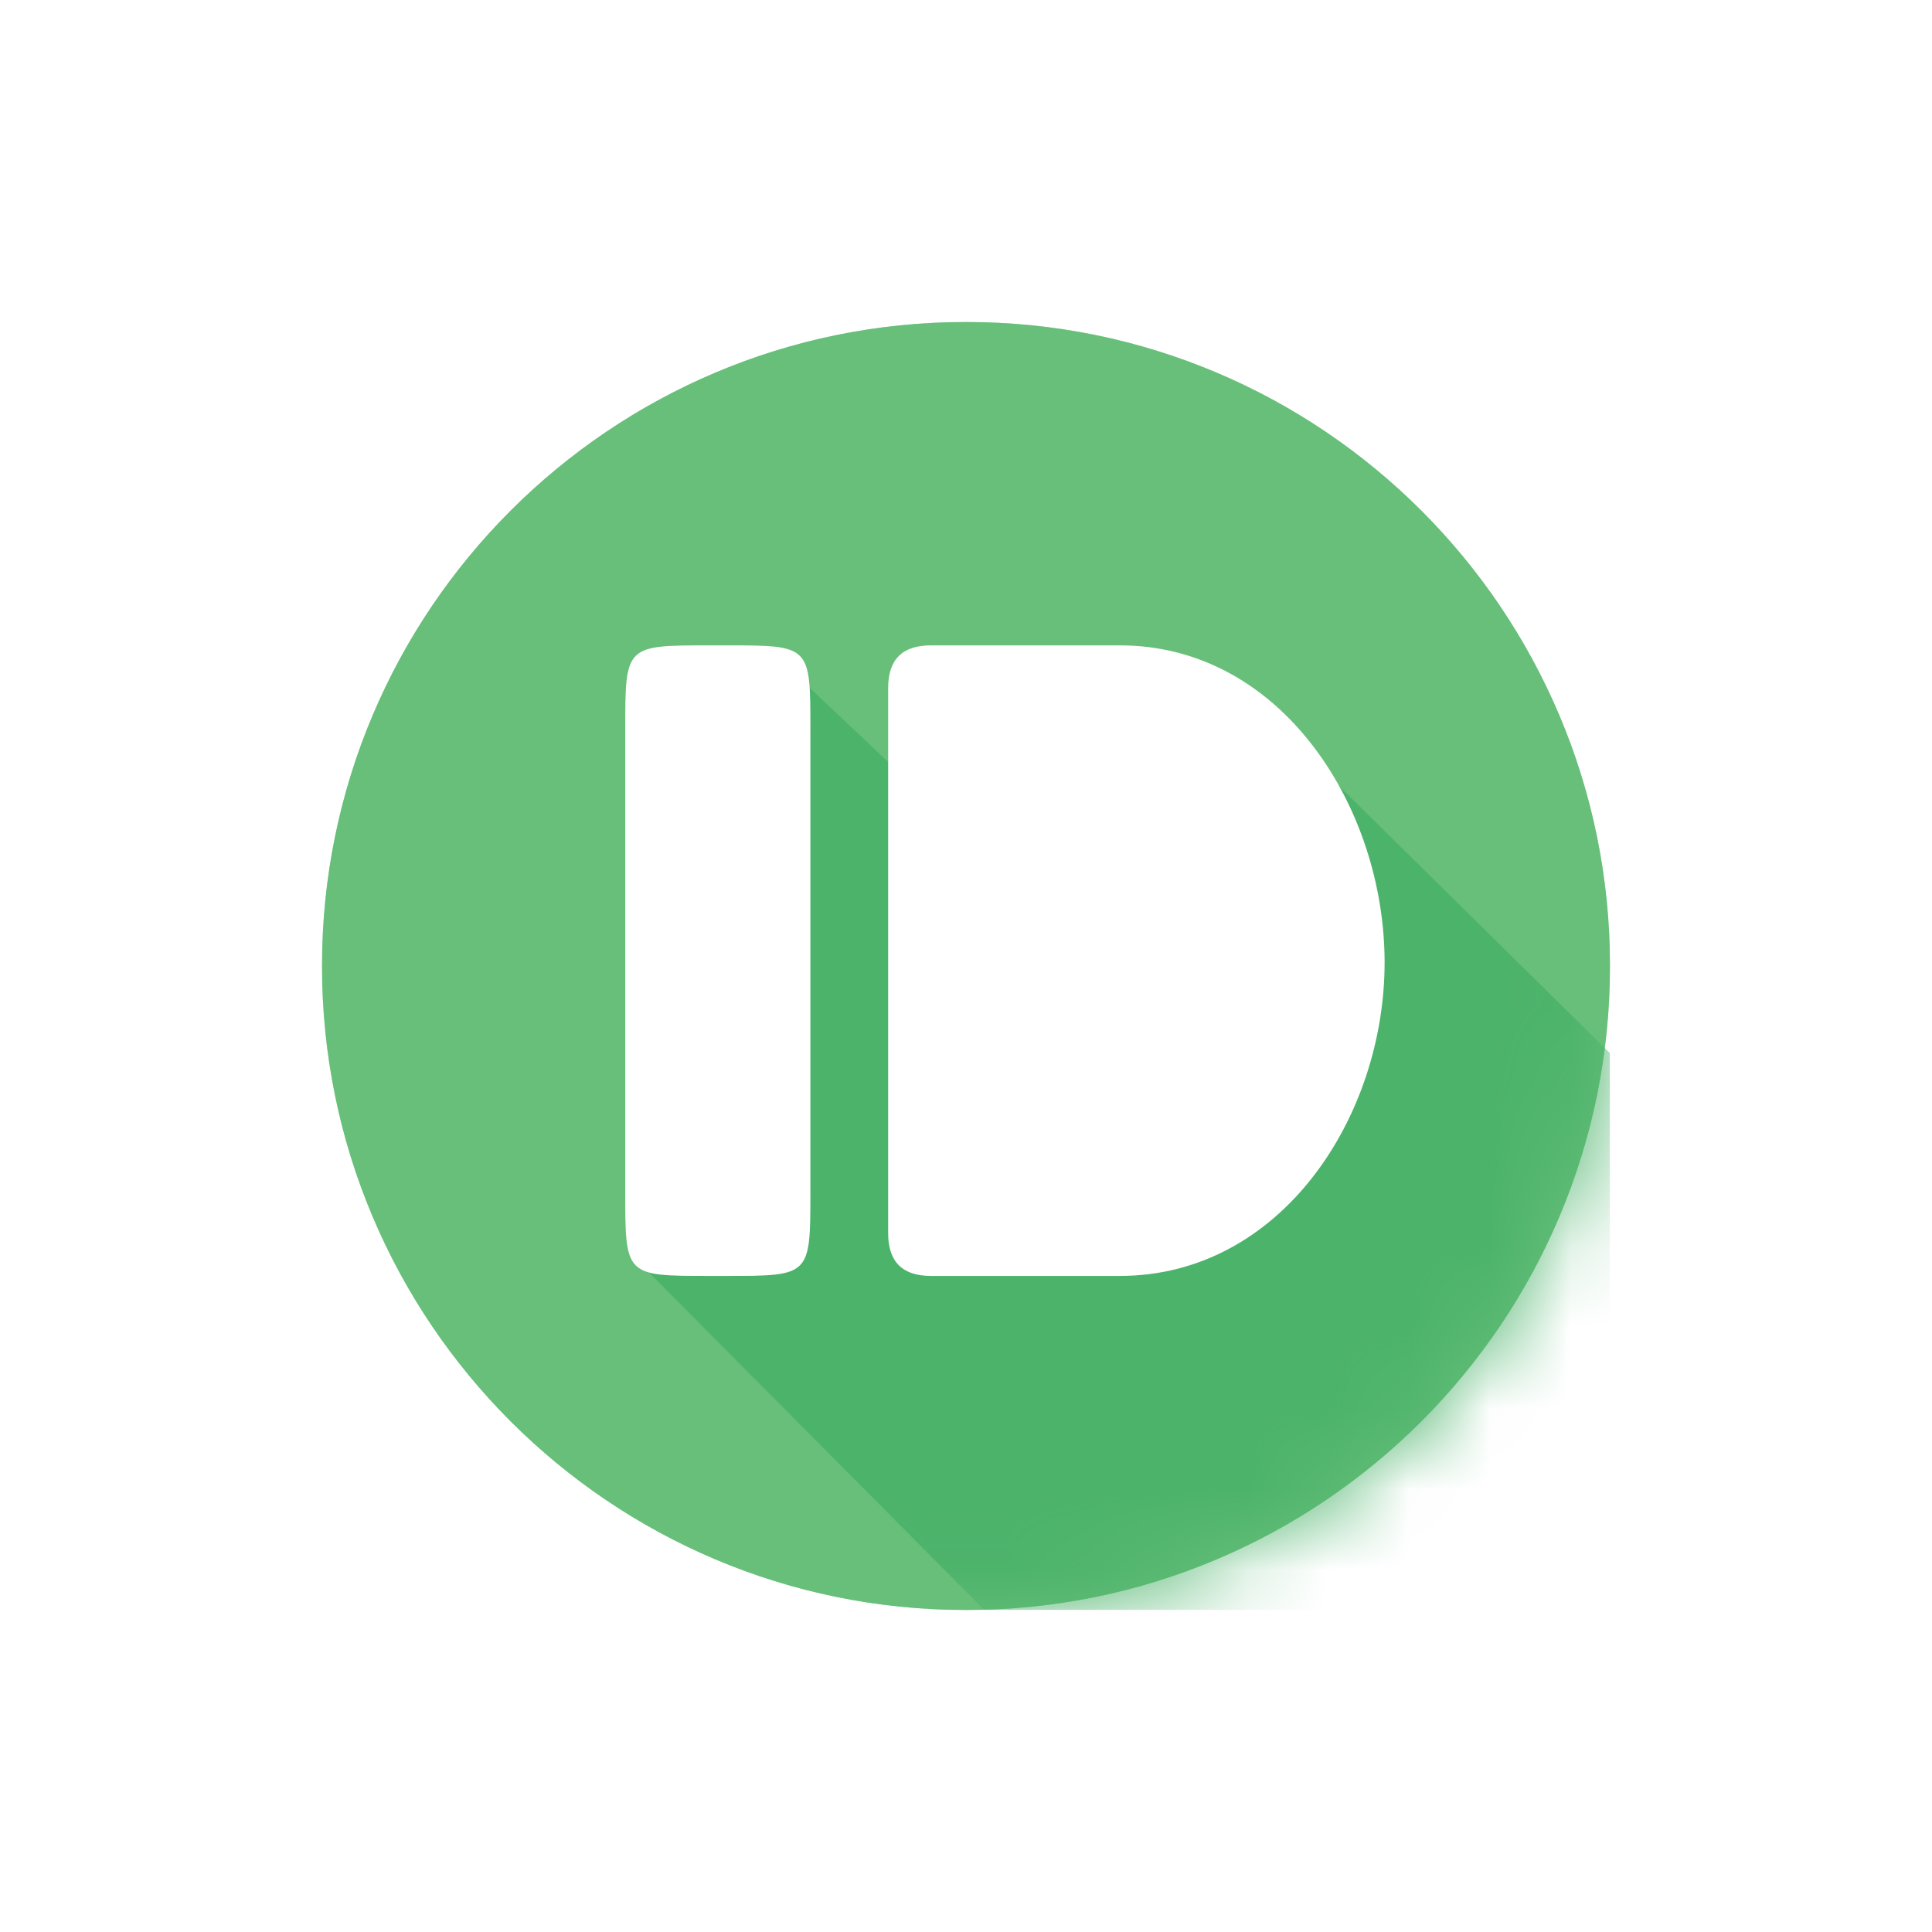 <svg width="100%" height="100%" viewBox="0 0 24 24" fill="none" xmlns="http://www.w3.org/2000/svg"><rect width="24" height="24" fill="white"></rect><g clip-path="url(#pushbullet__clip0_1256_1254)"><path d="M20 12C20 16.418 16.418 20 12 20C7.582 20 4 16.418 4 12C4 7.582 7.582 4 12 4C16.418 4 20 7.582 20 12Z" fill="#67BF79"></path><mask id="pushbullet__mask0_1256_1254" style="mask-type: luminance;" maskUnits="userSpaceOnUse" x="4" y="4" width="16" height="16"><path d="M20 12C20 16.418 16.418 20 12 20C7.582 20 4 16.418 4 12C4 7.582 7.582 4 12 4C16.418 4 20 7.582 20 12Z" fill="white"></path></mask><g mask="url(#pushbullet__mask0_1256_1254)"><path d="M20 12C20 16.418 16.418 20 12 20C7.582 20 4 16.418 4 12C4 7.582 7.582 4 12 4C16.418 4 20 7.582 20 12Z" fill="#67BF79"></path></g><mask id="pushbullet__mask1_1256_1254" style="mask-type: luminance;" maskUnits="userSpaceOnUse" x="4" y="4" width="16" height="16"><path d="M20 12C20 16.418 16.418 20 12 20C7.582 20 4 16.418 4 12C4 7.582 7.582 4 12 4C16.418 4 20 7.582 20 12Z" fill="white"></path></mask><g mask="url(#pushbullet__mask1_1256_1254)"><path d="M7.944 15.689L10.011 8.5L14.044 12.311L16.5 9.633L21.971 15.026L15.043 22.832L7.944 15.689Z" fill="url(#pushbullet__paint0_linear_1256_1254)"></path></g><mask id="pushbullet__mask2_1256_1254" style="mask-type: luminance;" maskUnits="userSpaceOnUse" x="4" y="4" width="16" height="16"><path d="M20 12C20 16.418 16.418 20 12 20C7.582 20 4 16.418 4 12C4 7.582 7.582 4 12 4C16.418 4 20 7.582 20 12Z" fill="white"></path></mask><g mask="url(#pushbullet__mask2_1256_1254)"><path d="M8.812 15.85C7.767 15.85 7.767 15.85 7.767 14.804V9.062C7.767 8.017 7.767 8.017 8.812 8.017H9.021C10.067 8.017 10.067 8.017 10.067 9.062V14.804C10.067 15.85 10.067 15.85 9.021 15.85H8.812ZM11.565 15.85C11.209 15.85 11.033 15.674 11.033 15.318V8.548C11.033 8.192 11.209 8.017 11.565 8.017H13.911C15.922 8.017 17.2 10.034 17.2 11.956C17.2 13.878 15.911 15.85 13.911 15.85H11.565Z" fill="white"></path></g></g><defs><linearGradient id="pushbullet__paint0_linear_1256_1254" x1="128.431" y1="36.505" x2="1116.32" y2="1046.3" gradientUnits="userSpaceOnUse"><stop stop-color="#4CB36B"></stop><stop offset="1" stop-color="#3EA16F"></stop></linearGradient><clipPath id="pushbullet__clip0_1256_1254"><rect width="16" height="16" fill="white" transform="translate(4 4)"></rect></clipPath></defs></svg>